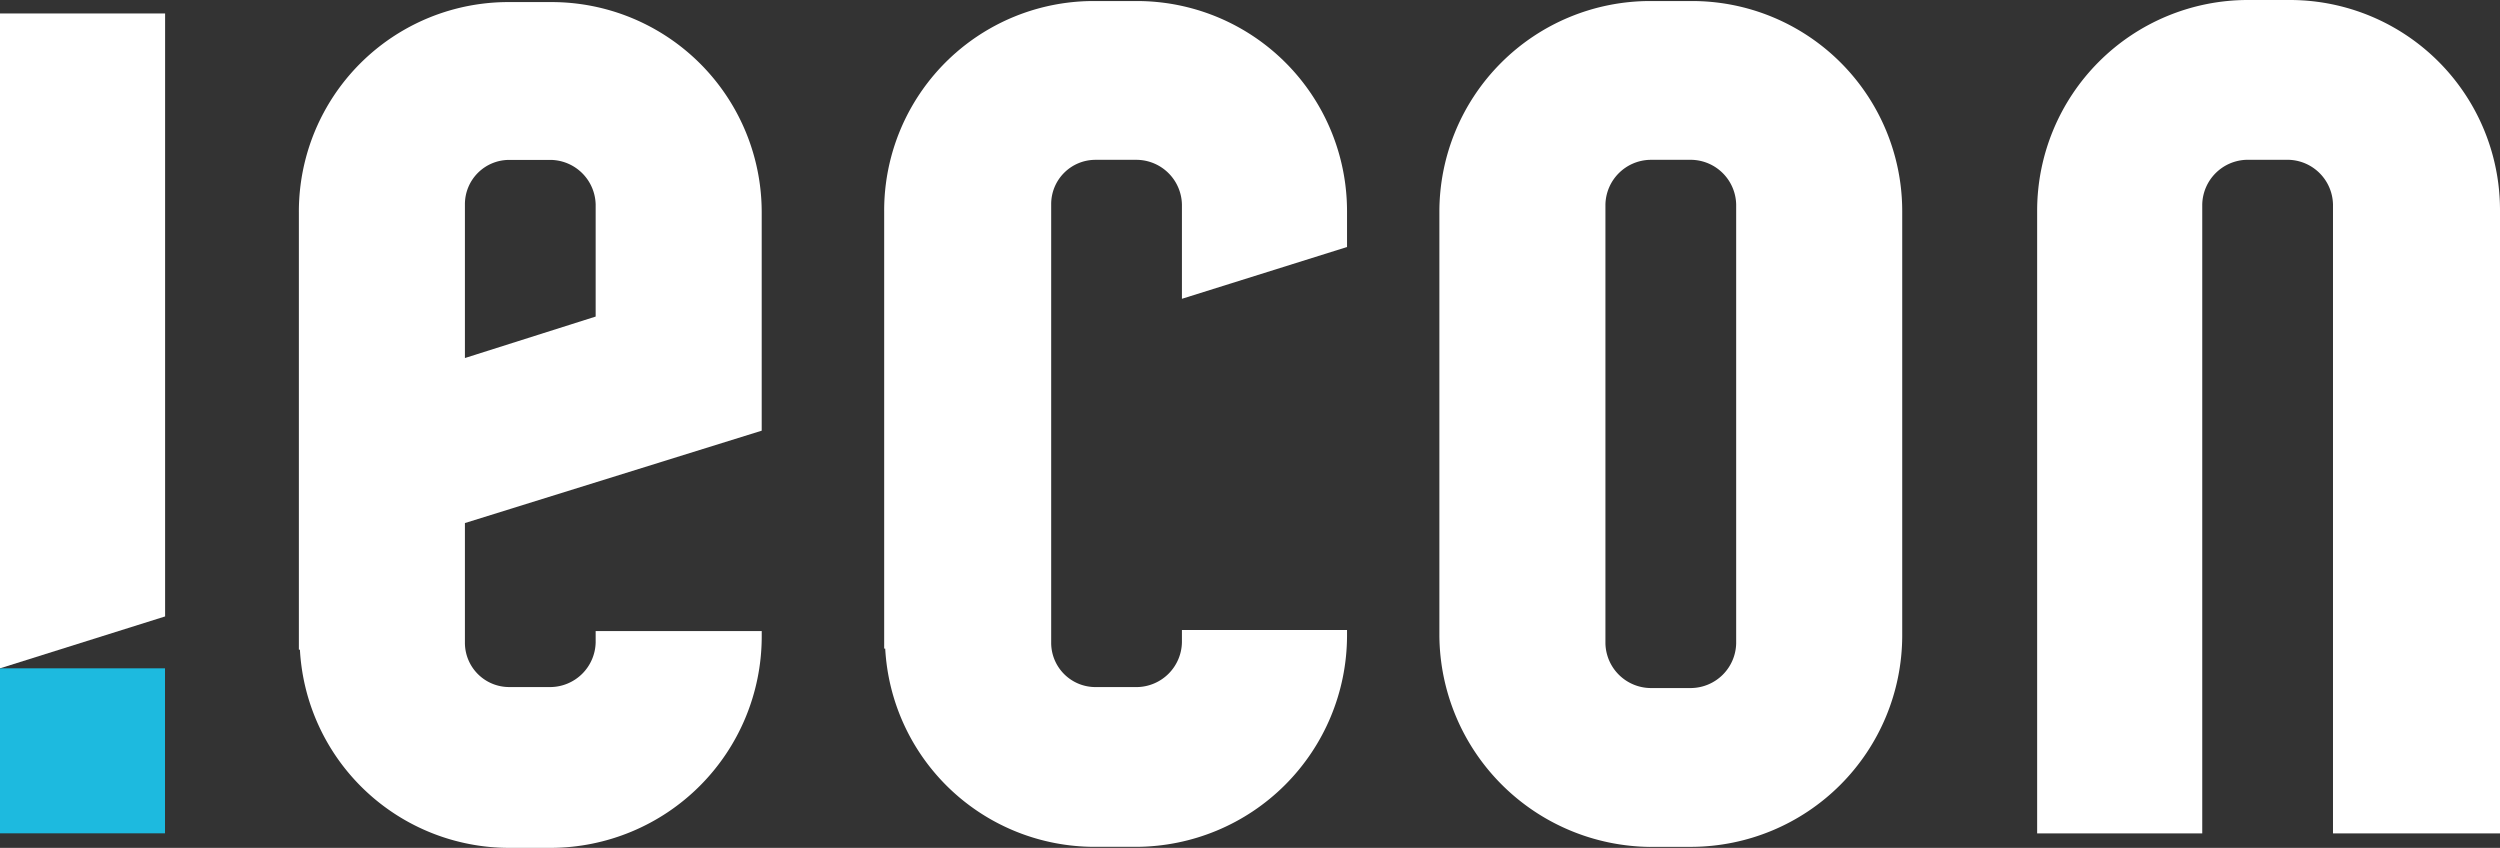 <?xml version="1.0" encoding="UTF-8"?> <svg xmlns="http://www.w3.org/2000/svg" id="Iecon_rgb" width="127.195" height="43.138" viewBox="0 0 127.195 43.138"><rect x="0" y="0" width="127.195" height="43.138" fill="#333333" stroke="none"/><g id="Group_1" data-name="Group 1"><path id="Path_1" data-name="Path 1" d="M70.1,44.3,63.448,46.41V38.6a2.253,2.253,0,0,1,2.27-2.27H67.83A2.323,2.323,0,0,1,70.1,38.6v5.7Zm0,15.946v.634a2.323,2.323,0,0,1-2.27,2.27H65.718a2.253,2.253,0,0,1-2.27-2.27V54.806l15.1-4.7V39.018A10.692,10.692,0,0,0,67.83,28.3H65.718A10.659,10.659,0,0,0,55,39.018V61.247h.053A10.667,10.667,0,0,0,65.718,71.332H67.83A10.76,10.76,0,0,0,78.549,60.614V60.3H70.1Z" transform="translate(-39.794 -28.194)" fill="#fff"></path><path id="Path_2" data-name="Path 2" d="M134.949,40.714v-1.8A10.692,10.692,0,0,0,124.23,28.2h-2.112A10.659,10.659,0,0,0,111.4,38.918V61.147h.053a10.667,10.667,0,0,0,10.666,10.085h2.112a10.76,10.76,0,0,0,10.718-10.718V60.2h-8.4v.634a2.323,2.323,0,0,1-2.27,2.27h-2.112a2.253,2.253,0,0,1-2.27-2.27V38.549a2.253,2.253,0,0,1,2.27-2.27h2.112a2.323,2.323,0,0,1,2.27,2.27v4.8Z" transform="translate(-66.415 -28.147)" fill="#fff"></path><path id="Path_3" data-name="Path 3" d="M175.618,36.278h2.112a2.323,2.323,0,0,1,2.27,2.27V60.883a2.323,2.323,0,0,1-2.27,2.27h-2.112a2.323,2.323,0,0,1-2.27-2.27V38.549a2.323,2.323,0,0,1,2.27-2.27m0,34.954h2.112a10.76,10.76,0,0,0,10.718-10.718v-21.6A10.692,10.692,0,0,0,177.73,28.2h-2.112A10.726,10.726,0,0,0,164.9,38.918v21.6a10.829,10.829,0,0,0,10.718,10.718" transform="translate(-91.667 -28.147)" fill="#fff"></path><path id="Path_4" data-name="Path 4" d="M246.049,70.5V38.818A10.692,10.692,0,0,0,235.33,28.1h-2.112A10.726,10.726,0,0,0,222.5,38.818V70.5h8.4v-32a2.323,2.323,0,0,1,2.27-2.27h2.112a2.323,2.323,0,0,1,2.27,2.27v32h8.5Z" transform="translate(-118.854 -28.1)" fill="#fff"></path><path id="Path_5" data-name="Path 5" d="M26.2,29.4V62.717l8.4-2.64V29.4Z" transform="translate(-26.2 -28.714)" fill="#fff"></path></g><rect id="Rectangle_1" data-name="Rectangle 1" width="8.395" height="8.395" transform="translate(0 34.003)" fill="#1dbadf"></rect></svg> 